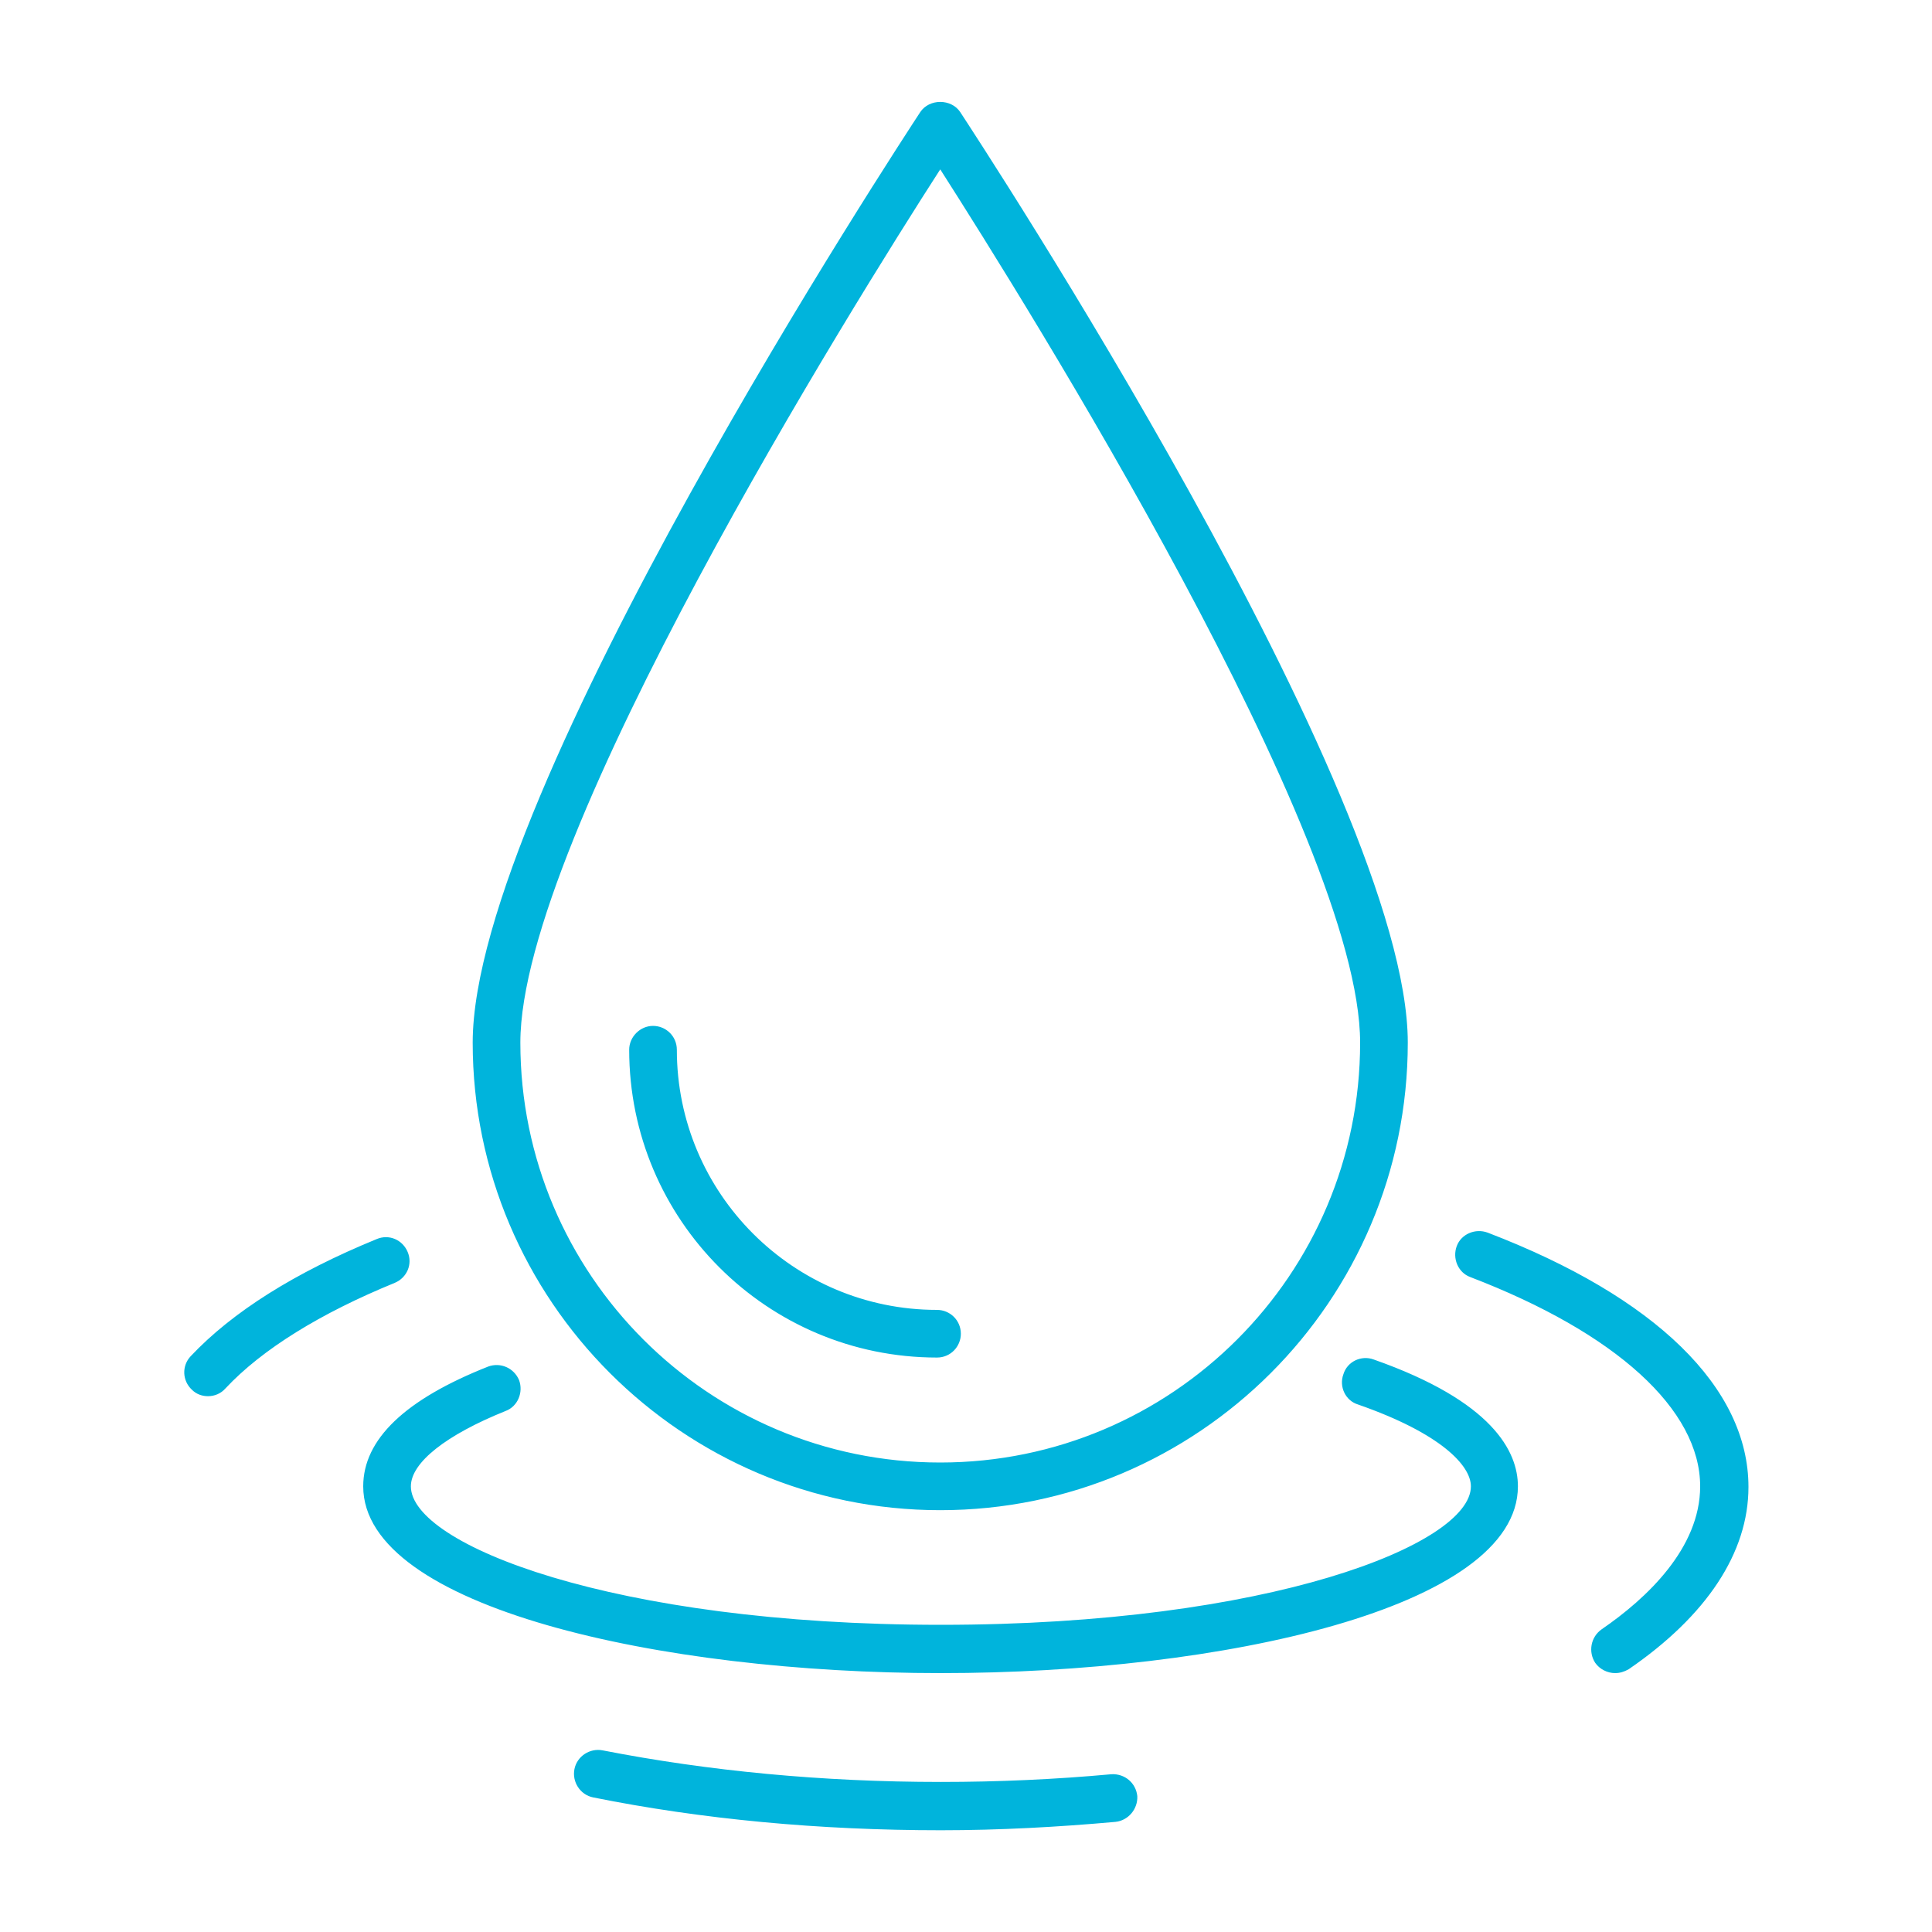 <?xml version="1.0" encoding="UTF-8"?>
<svg xmlns="http://www.w3.org/2000/svg" xmlns:xlink="http://www.w3.org/1999/xlink" version="1.1" id="Icons" x="0px" y="0px" viewBox="0 0 300 300" style="enable-background:new 0 0 300 300;" xml:space="preserve">
<style type="text/css">
	.st0{display:none;fill:#00B4DC;}
	.st1{fill:#00B4DC;}
</style>
<path id="Energie" class="st0" d="M262,212.7c-1.1-1.5-27.5-37.8-55.9-54.3c-7.5-4.4-14.3-7.6-20.4-9.8c0.1-0.2,0.1-0.5,0.1-0.7  c0-11.9-5.8-23.1-15.5-30c1.1-6.7,1.5-14.1,1.5-20.9c0-32.8-18.1-73.9-18.9-75.6c-0.5-1.1-1.6-1.8-2.8-1.8c-1.2,0-2.3,0.7-2.8,1.8  c-0.8,1.7-18.9,42.7-18.9,75.6c0,6.4,0.3,13.2,1.3,19.6c-11,6.8-17.5,18.5-17.5,31.3c0,0.5,0.1,0.9,0.3,1.3  c-6.2,2.3-12.6,5.5-18.3,8.8c-28.5,16.3-55.1,52.4-56.3,53.9c-0.7,1-0.8,2.3-0.2,3.3c0.5,1,1.6,1.5,2.7,1.5c0.1,0,0.2,0,0.3,0  c1.9-0.2,46.5-4.8,75-21.1c8-4.6,14.6-9.1,19.5-13.4c0.1-0.1,0.1-0.1,0.2-0.2c1.4,0.6,2.9,1.1,4.4,1.4L126.5,277  c-0.1,0.9,0.1,1.8,0.7,2.4c0.6,0.7,1.4,1.1,2.3,1.1h39.8c0.9,0,1.7-0.4,2.3-1.1c0.6-0.7,0.8-1.6,0.7-2.5l-14.1-93.4  c1.7-0.4,3.5-1,5.1-1.7c0.2-0.1,0.4-0.2,0.6-0.3c5.1,4.7,11.9,9.5,20.4,14.4h0c28.4,16.5,73,21.4,74.9,21.6c0.1,0,0.2,0,0.3,0  c1.1,0,2.1-0.6,2.6-1.5C262.8,214.9,262.7,213.6,262,212.7z M150.2,30.6c5.1,13,15.6,42.4,15.6,66.3c0,26.1-5.5,40.5-15.6,40.5  c-10,0-15.6-14.4-15.6-40.5C134.6,73.1,145.1,43.7,150.2,30.6z M131.1,123.1c2.8,11.7,8.5,20.5,19.1,20.5c10.2,0,15.8-8.1,18.7-19.1  c6.5,5.6,10.4,13.6,10.8,22.2c-2.5-0.6-4.9-1-7-1.1c-10.4-0.7-15.4,4-17.8,8.1c-2.4,4.1-4,10.8,1.8,19.4c0.8,1.2,1.7,2.4,2.8,3.6  c-3.3,1.2-6.8,1.8-10.4,1.8c-3,0-5.9-0.4-8.7-1.3c9.2-10.4,8.1-18.4,5.2-23.6c-5.2-9.2-15.6-9.7-27.1-6.5  C118.6,137.5,123.3,128.7,131.1,123.1z M112.7,190.4c-20.7,11.8-51.4,17.4-65.3,19.4c8.8-10.9,29.1-34.6,49.9-46.4  c13.7-7.8,24.6-11.8,32.3-11.8c5,0,8.6,1.7,10.6,5.2c3.3,5.8,0.3,12.8-8.9,20.9C126.6,181.7,120.4,186,112.7,190.4z M165.8,274.3  h-32.7l12.9-89.8c1,0.1,2.1,0.1,3.1,0.1c1,0,2.1-0.1,3.1-0.1L165.8,274.3z M187.4,190.6L187.4,190.6c-12.8-7.4-21.4-14.4-25.7-20.8  c-3.3-4.9-3.8-9.2-1.6-13c2.2-3.8,6.2-5.5,12.1-5.1c7.7,0.5,18.1,4.5,30.8,11.9c20.6,12,40.8,35.8,49.5,46.8  C238.8,208.3,208.1,202.6,187.4,190.6z M217.3,66.4c-1.3-1.1-1.5-3-0.4-4.3c1.1-1.3,3-1.5,4.3-0.4c25.8,21.3,40.6,52.7,40.6,86.2  c0,13.3-2.3,26.4-6.9,38.8c-0.5,1.2-1.6,2-2.9,2c-0.4,0-0.7-0.1-1.1-0.2c-1.6-0.6-2.4-2.4-1.8-3.9c4.3-11.7,6.5-24.1,6.5-36.7  C255.8,116.3,241.8,86.6,217.3,66.4z M104.6,246.5c-0.5,1.1-1.6,1.7-2.7,1.7c-0.5,0-0.9-0.1-1.4-0.3c-12-5.9-22.6-13.8-31.7-23.5  c-1.2-1.2-1.1-3.2,0.1-4.3c1.2-1.2,3.2-1.1,4.3,0.1c8.6,9.1,18.6,16.6,29.9,22.2C104.7,243.2,105.4,245,104.6,246.5z M39.3,134.4  c4.1-33.2,22.6-62.6,50.8-80.6c11.3-7.2,23.5-12.2,36.4-15c1.7-0.4,3.3,0.7,3.6,2.3c0.4,1.7-0.7,3.3-2.3,3.6  c-12.2,2.6-23.8,7.4-34.4,14.2c-26.7,17-44.1,44.8-48,76.2c-0.2,1.6-1.5,2.7-3,2.7c-0.1,0-0.2,0-0.4,0  C40.3,137.6,39.1,136,39.3,134.4z M230.7,168.7c1.7-6.7,2.6-13.6,2.6-20.5c0-9.5-1.6-18.7-4.7-27.6c-0.6-1.6,0.3-3.3,1.9-3.9  c1.6-0.6,3.3,0.3,3.9,1.9c3.3,9.5,5,19.4,5,29.6c0,7.5-0.9,14.9-2.7,22c-0.4,1.4-1.6,2.3-3,2.3c-0.3,0-0.5,0-0.8-0.1  C231.2,172,230.2,170.3,230.7,168.7z M114,226.1c-0.5,1.1-1.6,1.7-2.7,1.7c-0.5,0-0.9-0.1-1.4-0.3c-6.7-3.4-12.9-7.5-18.5-12.4  c-1.3-1.1-1.4-3-0.3-4.3c1.1-1.3,3-1.4,4.3-0.3c5.2,4.5,11,8.4,17.2,11.5C114.2,222.7,114.8,224.5,114,226.1z M125.9,65.2  c0.5,1.6-0.3,3.3-1.9,3.9c-6.5,2.2-12.8,5.2-18.6,9c-7.9,5.1-14.9,11.5-20.6,18.9c-0.6,0.8-1.5,1.2-2.4,1.2c-0.7,0-1.3-0.2-1.9-0.6  c-1.3-1-1.6-3-0.5-4.3c6.2-8,13.6-14.8,22.1-20.3c6.3-4.1,13-7.3,20-9.7C123.6,62.7,125.4,63.6,125.9,65.2z"></path>
<path id="Entsorgung" class="st0" d="M107.8,156.9c0.1,0.7,0.4,1.3,0.9,1.9c0,0,0,0,0,0c0.5,0.5,1.2,0.8,1.9,0.9  c0.1,0,0.1,0.1,0.2,0.1c1,0.1,9.8,1.4,22.5,1.4c23.9,0,61.6-4.4,85.9-28.7C256.5,95.2,247,26.9,246.6,24c-0.2-1.6-1.5-2.9-3.1-3.1  c-2.9-0.4-71.2-9.9-108.4,27.4c-37.2,37.2-27.8,105.5-27.4,108.4C107.7,156.8,107.8,156.8,107.8,156.9z M140.3,53.5  c30.5-30.5,86.3-26.9,99.3-25.6c1.3,13.1,4.9,68.8-25.6,99.3c-27.7,27.7-76,27.3-94.5,26l56.4-56.4c1.4-1.4,1.4-3.8,0-5.2  c-1.4-1.4-3.8-1.4-5.2,0L114.3,148C113,129.5,112.6,81.2,140.3,53.5z M278.6,212.3c-7.4-10.4-21-14.4-32.9-9.7l-47,18.3  c-3.4,1.3-7.2,1.4-10.7,0.3l-2.5-0.8h7c4.1,0,7.5-3.4,7.5-7.5c0-13.2-10.3-23.8-23.4-24.2c-11.9-0.4-21.3-1-27.2-1.9  c-5.9-0.9-11.7-2.8-17.9-4.9c-9.4-3.1-20-6.7-32.6-6.7c-16.5,0-33.8,15.2-41.3,22.7l-3.5-8.3c-0.8-1.9-3-2.7-4.8-2L19.8,200  c-0.9,0.4-1.6,1.1-2,2c-0.4,0.9-0.4,1.9,0,2.8l31,73.4c0.4,0.9,1.1,1.6,2,2c0.4,0.2,0.9,0.3,1.4,0.3c0.5,0,1-0.1,1.4-0.3L83,267.8  c1.9-0.8,2.8-3,2-4.8l-1.8-4.2c29,0.3,78.5,1.5,89.4,4.9c1,0.3,2.2,0.4,3.6,0.4c16.7,0,62-19.8,98.6-37.2c2.6-1.2,4.5-3.6,5.3-6.4  C280.8,217.7,280.3,214.7,278.6,212.3z M54.3,271.9l-28.2-66.6l22.5-9.5l25.6,60.5c0,0,0,0,0,0l2.5,6L54.3,271.9z M273,218.6  c-0.1,0.4-0.4,1.1-1.3,1.5c-51.3,24.4-89.4,38.6-96.9,36.3c-14.2-4.3-80.9-5.1-94.7-5.2l-19.5-46.1c5-5.3,22.7-22.7,38.2-22.7  c11.4,0,21,3.2,30.3,6.3c6.5,2.2,12.6,4.2,19.2,5.2c6.3,0.9,15.8,1.6,28.1,2c9.1,0.3,16.3,7.7,16.2,17h-69.1c-2,0-3.7,1.7-3.7,3.7  s1.7,3.7,3.7,3.7h38.2l24.2,7.8c5.1,1.6,10.6,1.5,15.6-0.5l47-18.3c8.8-3.4,18.7-0.5,24.2,7.2C273.2,217.4,273.1,218.2,273,218.6z"></path>
<path id="Trinkwasser" class="st1" d="M146,234.5c-40,0-72.6-32.6-72.6-72.6c0-38.7,66.7-140.2,69.5-144.5c1.4-2.1,4.8-2.1,6.2,0  c2.8,4.3,69.5,105.8,69.5,144.5C218.6,202,186,234.5,146,234.5z M146,26.3C132.6,47.1,80.8,130,80.8,161.9c0,36,29.2,65.2,65.2,65.2  c36,0,65.2-29.2,65.2-65.2C211.2,130,159.3,47.1,146,26.3z M149.2,207.1c0-2.1-1.7-3.7-3.7-3.7c-22.3,0-40.4-18.1-40.4-40.4  c0-2.1-1.7-3.7-3.7-3.7s-3.7,1.7-3.7,3.7c0,26.4,21.4,47.8,47.8,47.8C147.6,210.8,149.2,209.1,149.2,207.1z M235.7,230.8  c0-5.4-3.9-13.2-22.4-19.7c-1.9-0.7-4.1,0.3-4.7,2.3c-0.7,1.9,0.3,4.1,2.3,4.7c12.9,4.5,17.5,9.5,17.5,12.7c0,9-31.3,21.5-82.3,21.5  s-82.3-12.5-82.3-21.5c0-3.7,5.5-8,14.7-11.7c1.9-0.7,2.8-2.9,2.1-4.8c-0.8-1.9-2.9-2.8-4.8-2.1c-12.9,5.1-19.4,11.3-19.4,18.6  c0,18.8,46.2,29,89.7,29S235.7,249.7,235.7,230.8z M35,215.6c5.7-6.1,14.8-11.7,26.3-16.4c1.9-0.8,2.8-2.9,2-4.8  c-0.8-1.9-2.9-2.8-4.8-2c-12.7,5.2-22.4,11.3-28.9,18.2c-1.4,1.5-1.3,3.8,0.2,5.2c0.7,0.7,1.6,1,2.5,1  C33.3,216.8,34.3,216.4,35,215.6z M173.2,282.9c2-0.2,3.5-2,3.4-4c-0.2-2-1.9-3.5-4-3.4c-8.7,0.8-17.6,1.2-26.5,1.2  c-18.4,0-36.1-1.7-52.5-4.9c-2-0.4-4,0.9-4.4,2.9c-0.4,2,0.9,4,2.9,4.4c16.9,3.4,35.1,5.1,54,5.1  C155.2,284.2,164.3,283.7,173.2,282.9z M252.9,259.2c12.1-8.3,18.6-18.1,18.6-28.3c0-15.4-14.4-29.5-40.5-39.5  c-1.9-0.7-4.1,0.2-4.8,2.1c-0.7,1.9,0.2,4.1,2.1,4.8C251,207,264,218.9,264,230.8c0,9.6-8.3,17.4-15.3,22.2c-1.7,1.2-2.1,3.5-1,5.2  c0.7,1,1.9,1.6,3.1,1.6C251.5,259.8,252.2,259.6,252.9,259.2z"></path>
<path id="Breitbandausbau" class="st0" d="M237.1,206.4v70.2c0,1.9-1.6,3.5-3.5,3.5s-3.5-1.6-3.5-3.5v-48.2  c-14.2,20.3-48.1,29.8-80.1,29.8c-32,0-65.9-9.5-80.1-29.8v42.7c0,1.9-1.6,3.5-3.5,3.5s-3.5-1.6-3.5-3.5v-64.7  c0-19.7,14.1-35.4,39.6-44.4c0.2-0.1,0.4,0,0.6-0.1V79c0-1.9,1.6-3.5,3.5-3.5s3.5,1.6,3.5,3.5v130.2c0,1.9-1.6,3.5-3.5,3.5  s-3.5-1.6-3.5-3.5v-21.5c-10.2,5.2-16,11.7-16,18.3c0,12.9,21,24.1,48.3,27.1v-84.9c0-1.9,1.6-3.5,3.5-3.5s3.5,1.6,3.5,3.5v85.5  c2.5,0.1,5,0.2,7.6,0.2c1.4,0,2.7-0.1,4-0.1V111.8c0-1.9,1.6-3.5,3.5-3.5s3.5,1.6,3.5,3.5v121.7c29-2.4,51.9-14,51.9-27.4  c0-5.9-4.7-11.8-13.1-16.7v15.4c0,1.9-1.6,3.5-3.5,3.5s-3.5-1.6-3.5-3.5v-91.1c0-1.9,1.6-3.5,3.5-3.5s3.5,1.6,3.5,3.5v68.5  c0.7-0.1,1.5,0,2.2,0.3c11.5,6.3,17.9,14.7,17.9,23.6c0,19.6-30.7,34.9-69.9,34.9S80.1,225.6,80.1,206c0-10.1,8.4-19.5,23-26v-10.7  c-15.5,5.8-33.2,16.8-33.2,37.1c0,30.8,41.5,44.8,80.1,44.8c38.6,0,80.1-14,80.1-44.8c0-12-6.2-22-18.4-29.9c-1.6-1-2.1-3.2-1.1-4.8  c1-1.6,3.2-2.1,4.8-1.1C229.6,179.7,237.1,192.1,237.1,206.4z M122.4,197.2c1.9,0,3.5-1.6,3.5-3.5V46.2c0-1.9-1.6-3.5-3.5-3.5  s-3.5,1.6-3.5,3.5v147.5C118.9,195.6,120.4,197.2,122.4,197.2z M176.9,216.3c1.9,0,3.5-1.6,3.5-3.5V23.4c0-1.9-1.6-3.5-3.5-3.5  s-3.5,1.6-3.5,3.5v189.4C173.4,214.8,175,216.3,176.9,216.3z"></path>
<path id="Industrie" class="st0" d="M108.9,197.5H87.5v-5.7h21.5V197.5z M151.9,191.7h-21.5v5.7h21.5V191.7z M198.6,191.7h-21.5v5.7  h21.5V191.7z M230.5,251.8v8.1H19.6v-27.8h0.1l5.7-192h38.3l5.7,125.1h76.4c3.1-6.6,16.4-36.4,15.3-51.3  c-1.2-16.8-12.1-35.2-12.2-35.4l-2.6-4.3h104.4l-1.9,4.1c-0.1,0.2-11.1,23.6-11.1,35.4c0,8.9,24.8,85.2,41.5,134.3l1.3,3.8H230.5z   M227.6,165.2h2.9v0v67v5.7v8.2h41.9c-7.9-23.2-40.6-120.4-40.6-132.3c0-10,6.5-26.2,9.8-33.8h-85.5c3.5,6.8,9.7,20.4,10.6,33.6  c1.1,14.8-10,41.3-14.6,51.4L227.6,165.2z M224.8,170.9H56.9v61.2h167.9V170.9z M25.4,232.1h25.8v-67h12.5L58.2,45.8H31L25.4,232.1z   M224.8,251.8v-13.9H51.2H25.3v16.3h199.4V251.8z"></path>
<path id="Smart_City" class="st0" d="M259.2,171.3v-21.5h5.8c7.5,0,13.6-0.9,13.6-12.4v-34.9h-12.6V75.2h-5.3v27.4H235V75.2h-5.3  v27.4h-10.8v34.9c0,11.5,6.2,12.4,13.6,12.4h2.7v21.5h9.2v27.3l-19.5-2.2c-3.8-3.8-22.4-26.4-33.9-40.5l-0.8-1h-42.1l-3.1,0  c-1,0-2,0-3,0v-25.8H106V64.3H86.9V33.9h-5.3v30.4H62.5v40H42.6v113.1H17.3v5.3h56.7l0.2,19.4l18.2,6.7V245  c0-14.5,11.8-26.3,26.3-26.3S145,230.5,145,245v2.6h61.1V245c0-14.5,11.8-26.3,26.3-26.3c15.2,0,26.3,10.1,26.3,23.9l-0.3,4.2h20.1  v-25l-6.3-2.8v-17.2l-22.4-2.6v-27.9H259.2z M224.2,137.5v-29.6h49.2v29.6c0,6.6-1.3,7.1-8.4,7.1h-32.5  C225.5,144.6,224.2,144.1,224.2,137.5z M136.9,134.4V155c-9,0.5-18.9,2.8-30.8,12.6v-33.3H136.9z M47.8,109.6h29.5v67.4h5.3v-72.6  H67.8V69.6h33v102.6h0.2c-1.1,1.1-2.2,2.2-3.4,3.4c-9.6,10.1-19.2,33.7-22.3,41.8H47.8V109.6z M273.2,225.2v16.3H264  c-0.7-16.1-14-28-31.5-28c-16.5,0-30.1,12.7-31.4,28.9h-50.8c-1.3-16.2-14.9-28.9-31.4-28.9c-16.1,0-29.5,12.2-31.3,27.8l-7.9-2.9  l-0.2-16.8c1.5-3.9,12.2-31.9,22.1-42.4c18.2-19.3,31.2-19.1,43.7-19l42.7,0c6.8,8.3,31.4,38.4,34.4,40.7l0.6,0.5l44.1,5v15.9  L273.2,225.2z M240.5,149.9H254v16.1h-13.4V149.9z M132,166.1l1,34.3L208,200l-27-34.2L132,166.1z M138.2,195l-0.7-23.7l41-0.2  l18.7,23.7L138.2,195z M118.7,223.9c-11.6,0-21.1,9.5-21.1,21.1c0,11.6,9.5,21.1,21.1,21.1s21.1-9.5,21.1-21.1  C139.9,233.4,130.4,223.9,118.7,223.9z M118.7,260.8c-8.7,0-15.8-7.1-15.8-15.8s7.1-15.8,15.8-15.8s15.8,7.1,15.8,15.8  S127.5,260.8,118.7,260.8z M232.5,223.9c-11.6,0-21.1,9.5-21.1,21.1c0,11.6,9.5,21.1,21.1,21.1s21.1-9.5,21.1-21.1  C253.6,233.4,244.1,223.9,232.5,223.9z M232.5,260.8c-8.7,0-15.8-7.1-15.8-15.8s7.1-15.8,15.8-15.8s15.8,7.1,15.8,15.8  S241.2,260.8,232.5,260.8z M94.3,80.9H73.7v-5.3h20.6V80.9z M94.3,92.2H73.7v-5.3h20.6V92.2z M71.7,116.2v5.3H54v-5.3H71.7z   M54,127.5h17.7v5.3H54V127.5z"></path>
<path class="st0" d="M115.4,155.2c-14.1-14.1-21.8-32.7-21.8-52.5c0-19.8,7.7-38.5,21.8-52.5c1.5-1.5,3.8-1.5,5.3,0  c1.5,1.5,1.5,3.8,0,5.3C108,68,101,84.8,101,102.7c0,17.8,7,34.6,19.6,47.3c1.5,1.5,1.5,3.8,0,5.3c-0.7,0.7-1.7,1.1-2.6,1.1  S116.1,155.9,115.4,155.2z M89,18.5c-1.5-1.5-3.8-1.5-5.3,0C61.2,41,48.8,70.9,48.8,102.7s12.4,61.6,34.9,84.1  c0.7,0.7,1.7,1.1,2.6,1.1c1,0,1.9-0.4,2.6-1.1c1.5-1.5,1.5-3.8,0-5.3c-21.1-21.1-32.7-49.1-32.7-78.9S67.9,44.9,89,23.8  C90.5,22.3,90.5,20,89,18.5z M204.9,277.7c0.6,2-0.5,4.1-2.4,4.7c-0.4,0.1-0.7,0.2-1.1,0.2c-1.6,0-3.1-1-3.6-2.6l-15.4-48.8  L100.6,282c-1.3,0.8-3,0.7-4.3-0.2c-1.2-1-1.7-2.6-1.3-4.1l50.2-159.1c-6.9-2-12-8.4-12-16c0-9.2,7.5-16.7,16.7-16.7  c9.2,0,16.7,7.5,16.7,16.7c0,7.6-5.1,14-12,16l9.8,31.1c0,0.1,0.1,0.2,0.1,0.3l23.4,74.3c0,0,0,0.1,0,0.1L204.9,277.7z M150,111.9  c5.1,0,9.2-4.1,9.2-9.2s-4.1-9.2-9.2-9.2c-5.1,0-9.2,4.1-9.2,9.2S144.9,111.9,150,111.9z M134.5,177.6l22.4-27.4l-6.9-21.7  L134.5,177.6z M177,225.8l-49.6-25.5l-22.1,70L177,225.8z M178.3,218.1l-18.7-59.4l-28.6,35L178.3,218.1z M179.4,50.1  c-1.5,1.5-1.5,3.8,0,5.3C192,68,199,84.8,199,102.7c0,17.8-7,34.6-19.6,47.3c-1.5,1.5-1.5,3.8,0,5.3c0.7,0.7,1.7,1.1,2.6,1.1  s1.9-0.4,2.6-1.1c14.1-14.1,21.8-32.7,21.8-52.5c0-19.8-7.7-38.5-21.8-52.5C183.2,48.7,180.8,48.7,179.4,50.1z M216.3,18.5  c-1.5-1.5-3.8-1.5-5.3,0c-1.5,1.5-1.5,3.8,0,5.3c21.1,21.1,32.7,49.1,32.7,78.9s-11.6,57.8-32.7,78.9c-1.5,1.5-1.5,3.8,0,5.3  c0.7,0.7,1.7,1.1,2.6,1.1s1.9-0.4,2.6-1.1c22.5-22.5,34.9-52.4,34.9-84.1S238.8,41,216.3,18.5z"></path>
</svg>
